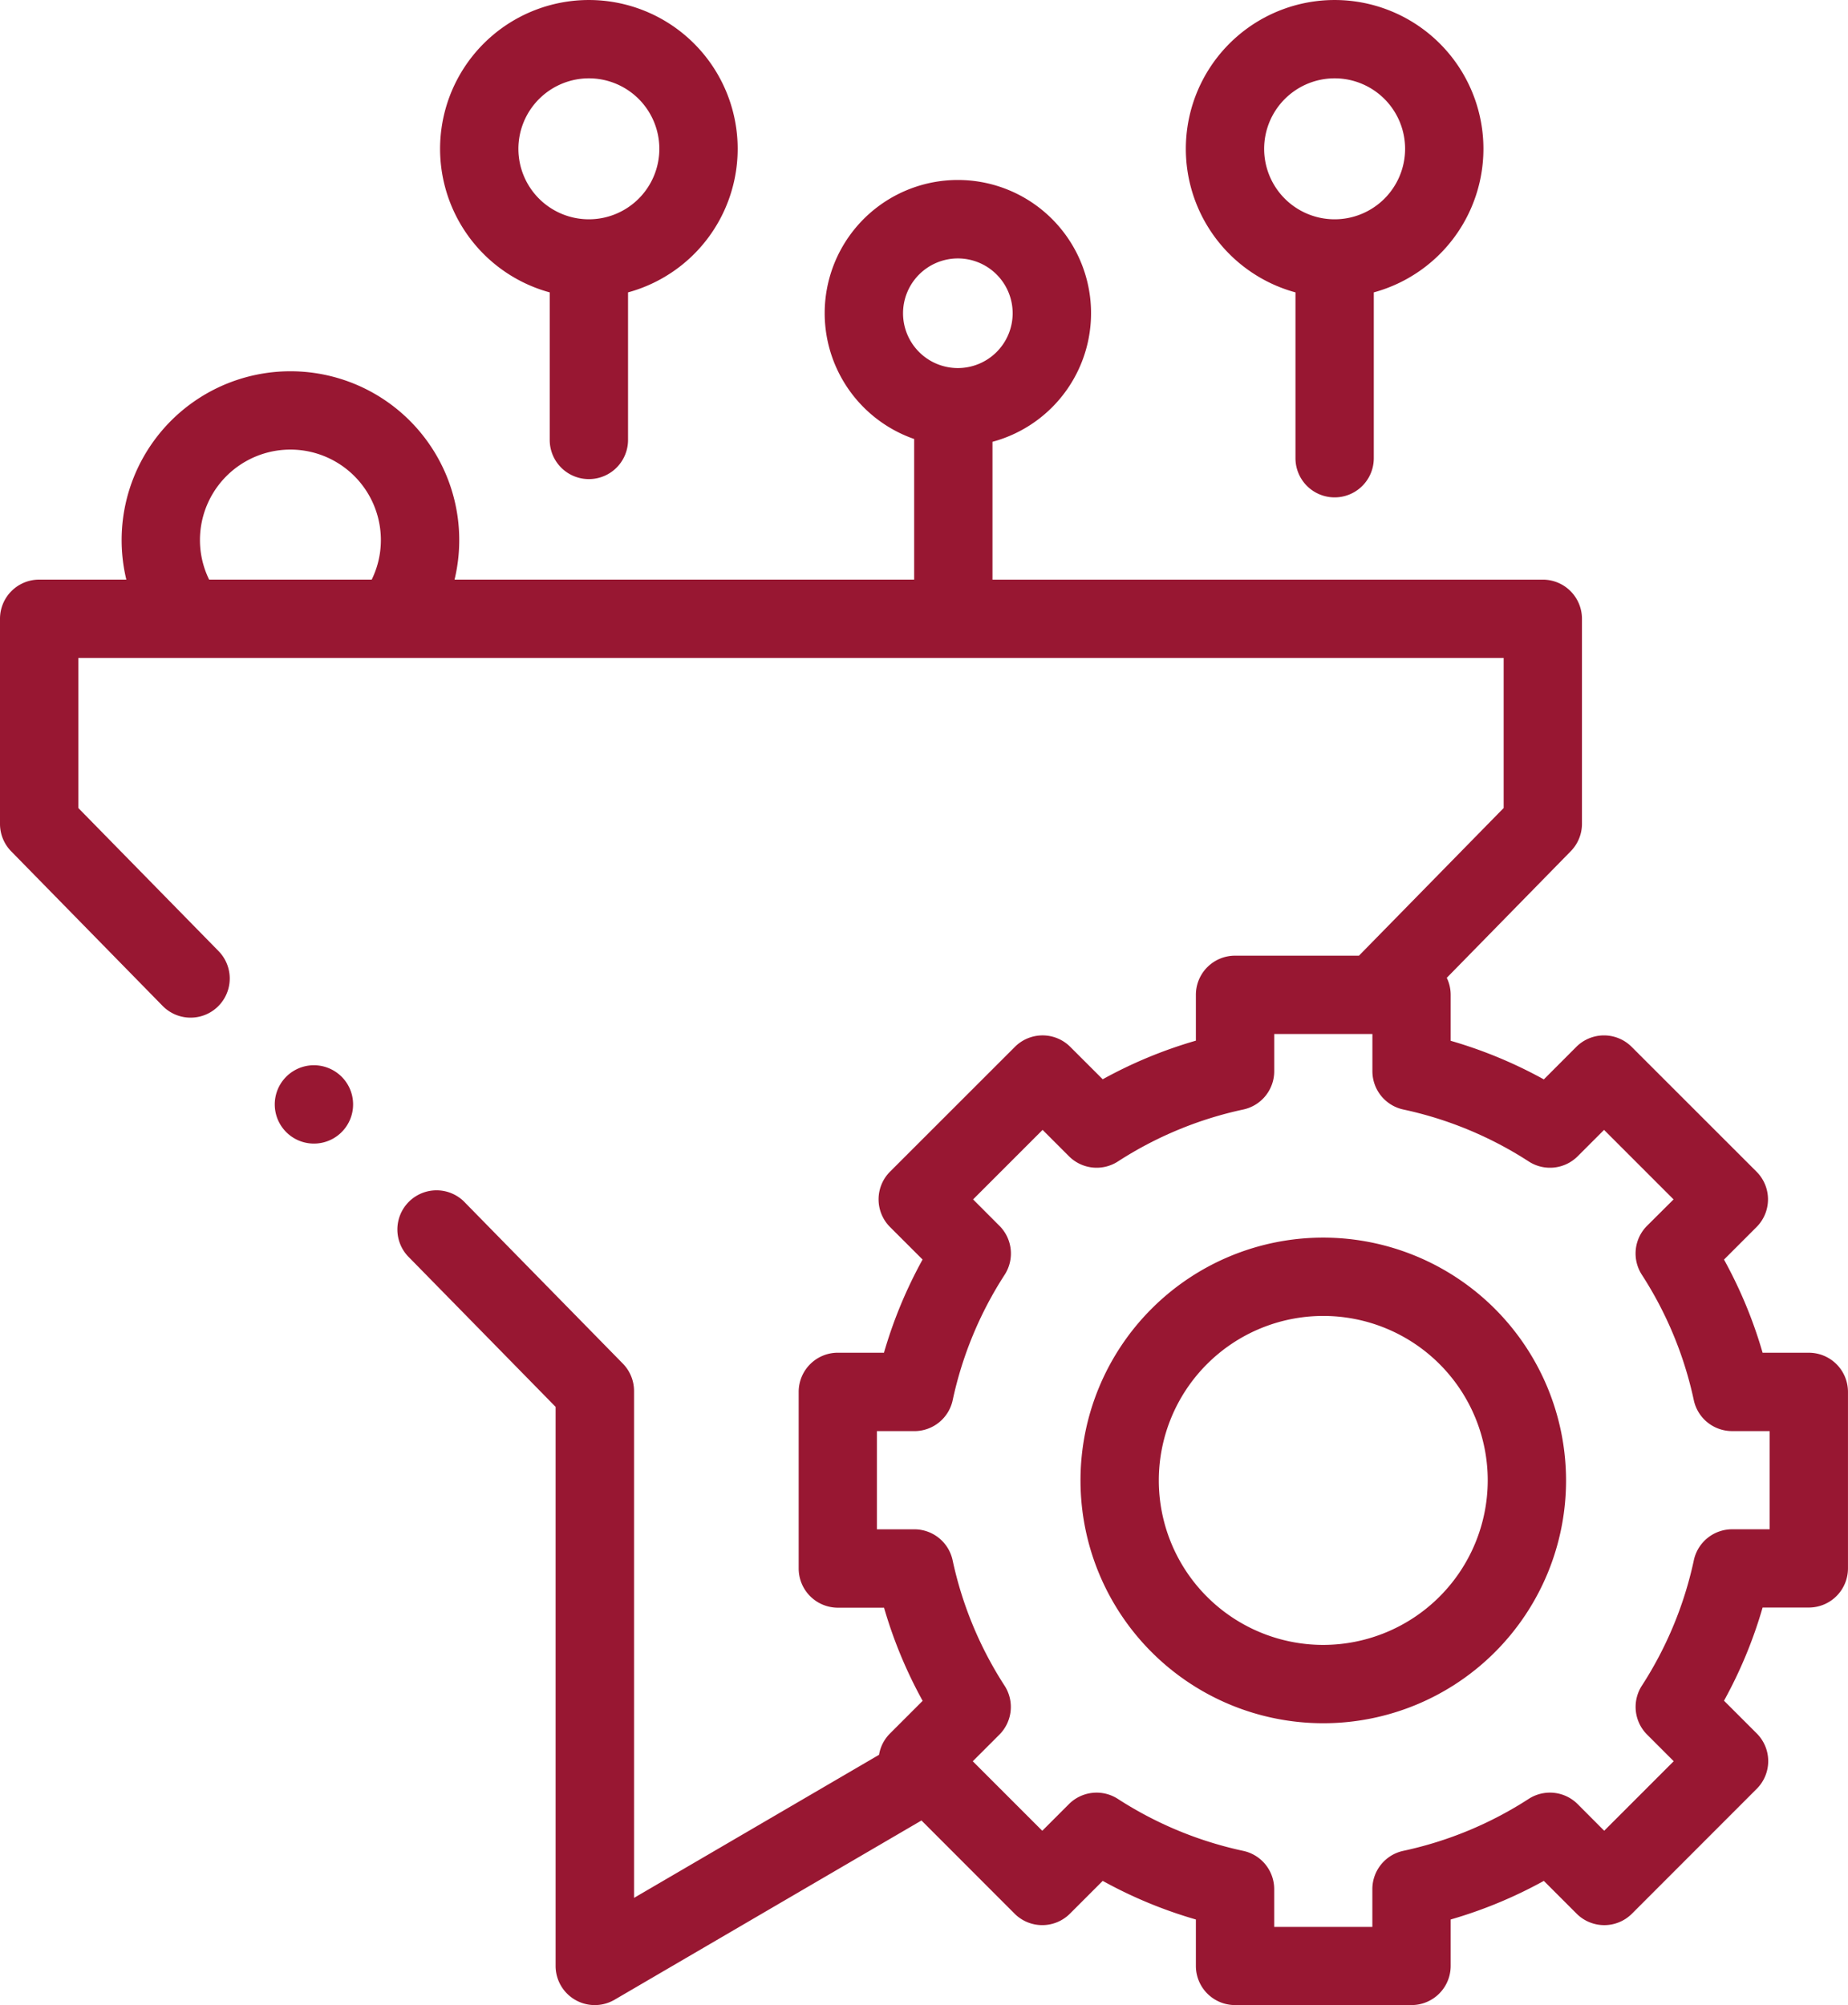 <svg xmlns="http://www.w3.org/2000/svg" width="74.445" height="80.765" viewBox="0 0 74.445 80.765"><defs><style>.a{fill:#981732;}</style></defs><g transform="translate(-0.5)"><path class="a" d="M286.214,316.012a9.78,9.78,0,1,0,9.78,9.78A9.791,9.791,0,0,0,286.214,316.012Zm0,16.405a6.625,6.625,0,1,1,6.625-6.625A6.633,6.633,0,0,1,286.214,332.417Zm0,0" transform="translate(-232.407 -266.163)"/><path class="a" d="M73.367,93.22H71.505a18.245,18.245,0,0,0-1.555-3.752l1.31-1.31a1.577,1.577,0,0,0,0-2.231L66.23,80.9a1.577,1.577,0,0,0-2.23,0L62.692,82.21a18.215,18.215,0,0,0-3.753-1.555V78.8a1.572,1.572,0,0,0-.157-.681l4.995-5.1a1.576,1.576,0,0,0,.451-1.1V63.658a1.577,1.577,0,0,0-1.577-1.577H40.481V56.529a5.365,5.365,0,1,0-3.155-.113V62.08H18.811a6.8,6.8,0,1,0-13.222,0H2.077A1.577,1.577,0,0,0,.5,63.658v8.266a1.576,1.576,0,0,0,.451,1.1l6.1,6.226a1.577,1.577,0,1,0,2.253-2.208L3.655,71.279V65.235H61.074v6.044l-5.83,5.948H50.252A1.577,1.577,0,0,0,48.675,78.8v1.85a18.2,18.2,0,0,0-3.753,1.555L43.615,80.9a1.577,1.577,0,0,0-2.231,0l-5.029,5.026a1.577,1.577,0,0,0,0,2.231l1.31,1.309a18.265,18.265,0,0,0-1.555,3.753H34.251A1.577,1.577,0,0,0,32.674,94.8l0,7.11a1.579,1.579,0,0,0,1.577,1.579h1.862a18.245,18.245,0,0,0,1.555,3.752l-1.318,1.318a1.569,1.569,0,0,0-.439.856l-9.869,5.762V94.758a1.578,1.578,0,0,0-.451-1.1l-6.345-6.472a1.578,1.578,0,1,0-2.253,2.208L22.882,95.4v22.519a1.578,1.578,0,0,0,2.373,1.362l12.366-7.221,3.75,3.753a1.578,1.578,0,0,0,2.231,0l1.32-1.32a18.2,18.2,0,0,0,3.753,1.555v1.87a1.577,1.577,0,0,0,1.577,1.577h7.11a1.577,1.577,0,0,0,1.577-1.577v-1.87a18.216,18.216,0,0,0,3.753-1.555l1.32,1.32a1.577,1.577,0,0,0,2.231,0l5.026-5.029a1.577,1.577,0,0,0,0-2.23l-1.319-1.318a18.23,18.23,0,0,0,1.555-3.753h1.862a1.578,1.578,0,0,0,1.577-1.577V94.8A1.577,1.577,0,0,0,73.367,93.22ZM39.086,49.143a2.208,2.208,0,1,1-2.208,2.208A2.211,2.211,0,0,1,39.086,49.143ZM8.555,60.487a3.644,3.644,0,0,1,7.288,0,3.61,3.61,0,0,1-.369,1.593H8.925A3.61,3.61,0,0,1,8.555,60.487ZM71.79,100.331H70.277a1.578,1.578,0,0,0-1.542,1.246,15.137,15.137,0,0,1-2.093,5.052,1.577,1.577,0,0,0,.21,1.972l1.072,1.072-2.8,2.8L64.054,111.4a1.579,1.579,0,0,0-1.972-.21,15.126,15.126,0,0,1-5.052,2.093,1.578,1.578,0,0,0-1.246,1.542v1.522H51.83v-1.521a1.577,1.577,0,0,0-1.247-1.542,15.141,15.141,0,0,1-5.051-2.093,1.577,1.577,0,0,0-1.972.21l-1.073,1.073-2.8-2.8,1.072-1.072a1.577,1.577,0,0,0,.209-1.972,15.126,15.126,0,0,1-2.093-5.052,1.577,1.577,0,0,0-1.542-1.246H35.826l0-3.955h1.51a1.577,1.577,0,0,0,1.542-1.246,15.129,15.129,0,0,1,2.093-5.051,1.577,1.577,0,0,0-.209-1.972L39.7,87.044l2.8-2.8,1.062,1.062a1.578,1.578,0,0,0,1.972.21,15.128,15.128,0,0,1,5.051-2.093,1.577,1.577,0,0,0,1.246-1.542v-1.5h3.955v1.5a1.578,1.578,0,0,0,1.246,1.542,15.126,15.126,0,0,1,5.052,2.093,1.577,1.577,0,0,0,1.972-.21l1.062-1.062,2.8,2.8L66.85,88.107a1.577,1.577,0,0,0-.21,1.971,15.124,15.124,0,0,1,2.093,5.052,1.577,1.577,0,0,0,1.542,1.246H71.79Zm0,0" transform="translate(0 -38.734)"/><path class="a" d="M117.307,11.777V17.72a1.577,1.577,0,1,0,3.155,0V11.777a5.994,5.994,0,1,0-3.155,0Zm1.577-8.622a2.839,2.839,0,1,1-2.839,2.839A2.843,2.843,0,0,1,118.885,3.155Zm0,0" transform="translate(-94.662)"/><path class="a" d="M307.749,11.777v6.679a1.577,1.577,0,1,0,3.155,0V11.777a5.994,5.994,0,1,0-3.155,0Zm1.577-8.622a2.839,2.839,0,1,1-2.839,2.839A2.842,2.842,0,0,1,309.326,3.155Zm0,0" transform="translate(-255.062)"/><path class="a" d="M72.253,272a1.578,1.578,0,1,0,1.115.462A1.591,1.591,0,0,0,72.253,272Zm0,0" transform="translate(-59.106 -229.094)"/></g></svg>